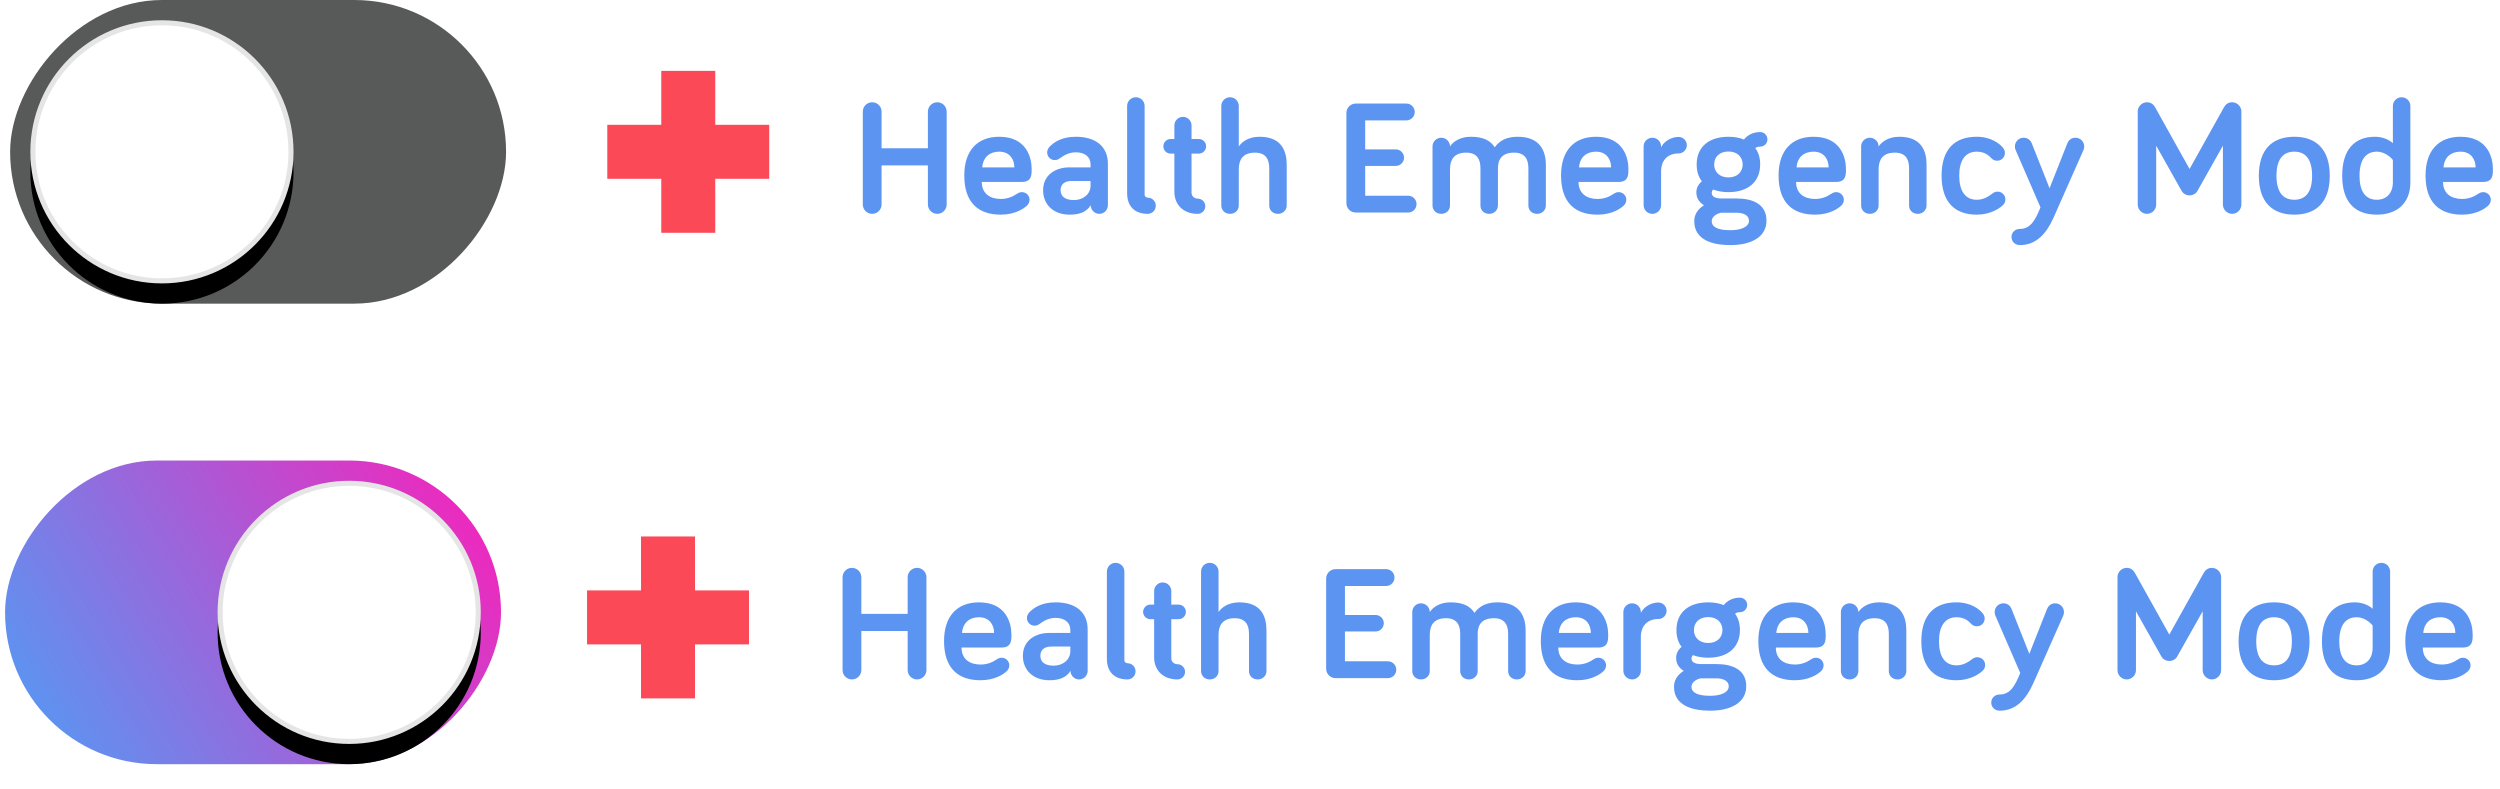 <?xml version="1.0" encoding="UTF-8"?>
<svg width="247px" height="78px" viewBox="0 0 247 78" version="1.1" xmlns="http://www.w3.org/2000/svg" xmlns:xlink="http://www.w3.org/1999/xlink">
    <title>component-etho_toggle</title>
    <defs>
        <circle id="path-1" cx="15" cy="15" r="13"></circle>
        <filter x="-15.4%" y="-7.7%" width="130.8%" height="130.8%" filterUnits="objectBoundingBox" id="filter-2">
            <feOffset dx="0" dy="2" in="SourceAlpha" result="shadowOffsetOuter1"></feOffset>
            <feGaussianBlur stdDeviation="1" in="shadowOffsetOuter1" result="shadowBlurOuter1"></feGaussianBlur>
            <feComposite in="shadowBlurOuter1" in2="SourceAlpha" operator="out" result="shadowBlurOuter1"></feComposite>
            <feColorMatrix values="0 0 0 0 0   0 0 0 0 0   0 0 0 0 0  0 0 0 0.5 0" type="matrix" in="shadowBlurOuter1"></feColorMatrix>
        </filter>
        <linearGradient x1="0%" y1="31.258%" x2="100%" y2="68.742%" id="linearGradient-3">
            <stop stop-color="#ED29BE" offset="0%"></stop>
            <stop stop-color="#5C94F1" offset="100%"></stop>
        </linearGradient>
        <circle id="path-4" cx="34" cy="15" r="13"></circle>
        <filter x="-15.4%" y="-7.7%" width="130.8%" height="130.8%" filterUnits="objectBoundingBox" id="filter-5">
            <feOffset dx="0" dy="2" in="SourceAlpha" result="shadowOffsetOuter1"></feOffset>
            <feGaussianBlur stdDeviation="1" in="shadowOffsetOuter1" result="shadowBlurOuter1"></feGaussianBlur>
            <feComposite in="shadowBlurOuter1" in2="SourceAlpha" operator="out" result="shadowBlurOuter1"></feComposite>
            <feColorMatrix values="0 0 0 0 0   0 0 0 0 0   0 0 0 0 0  0 0 0 0.5 0" type="matrix" in="shadowBlurOuter1"></feColorMatrix>
        </filter>
    </defs>
    <g id="Page-1" stroke="none" stroke-width="1" fill="none" fill-rule="evenodd">
        <g id="component-etho_toggle" transform="translate(0.5, 0)">
            <path d="M70.167,7 L70.166,12.333 L75.5,12.333 L75.5,17.667 L70.166,17.666 L70.167,23 L64.833,23 L64.833,17.666 L59.5,17.667 L59.5,12.333 L64.833,12.333 L64.833,7 L70.167,7 Z" id="Combined-Shape" fill="#FB4958"></path>
            <path d="M92.104,21.128 C92.616,21.128 93.032,20.712 93.032,20.2 L93.032,11.032 C93.032,10.52 92.616,10.104 92.104,10.104 C91.592,10.104 91.176,10.52 91.176,11.032 L91.176,14.648 L86.6,14.648 L86.6,11.032 C86.6,10.52 86.184,10.104 85.672,10.104 C85.16,10.104 84.744,10.52 84.744,11.032 L84.744,20.2 C84.744,20.712 85.16,21.128 85.672,21.128 C86.184,21.128 86.6,20.712 86.6,20.2 L86.6,16.344 L91.176,16.344 L91.176,20.2 C91.176,20.712 91.592,21.128 92.104,21.128 Z M98.372,21.208 C99.828,21.208 100.676,20.584 100.948,20.328 C101.092,20.2 101.22,19.992 101.22,19.736 C101.22,19.32 100.884,18.984 100.468,18.984 C100.26,18.984 100.132,19.048 99.956,19.16 C99.572,19.416 99.076,19.656 98.372,19.656 C97.316,19.656 96.5,19.128 96.5,17.976 L100.452,17.976 C101.428,17.976 101.428,17.288 101.428,16.696 C101.428,15.592 100.932,13.512 98.228,13.512 C96.052,13.512 94.772,14.888 94.772,17.336 C94.772,20.008 96.148,21.208 98.372,21.208 Z M99.716,16.536 L96.548,16.536 C96.628,15.512 97.3,14.984 98.228,14.984 C99.268,14.984 99.716,15.752 99.716,16.536 Z M105.168,21.208 C106.128,21.208 106.832,20.968 107.264,20.28 C107.264,20.744 107.648,21.128 108.112,21.128 C108.576,21.128 108.96,20.744 108.96,20.28 L108.96,16.184 C108.96,14.488 107.776,13.512 105.792,13.512 C104.416,13.512 103.616,14.04 103.168,14.536 C103.024,14.696 102.96,14.888 102.96,15.064 C102.96,15.48 103.296,15.816 103.712,15.816 C103.904,15.816 104.032,15.768 104.192,15.656 C104.592,15.368 105.088,15.048 105.792,15.048 C106.72,15.048 107.248,15.528 107.248,16.248 L107.248,16.536 L105.152,16.536 C103.76,16.536 102.56,17.304 102.56,18.792 C102.56,20.232 103.6,21.208 105.168,21.208 Z M105.616,19.768 C104.72,19.768 104.288,19.4 104.288,18.792 C104.288,18.216 104.672,17.88 105.376,17.88 L107.248,17.88 L107.248,18.328 C107.248,19.224 106.464,19.768 105.616,19.768 Z M112.892,21.128 C113.34,21.128 113.692,20.776 113.692,20.328 C113.692,19.88 113.34,19.528 112.892,19.528 C112.78,19.528 112.588,19.432 112.588,19.24 L112.588,10.472 C112.588,9.992 112.204,9.608 111.724,9.608 C111.244,9.608 110.86,9.992 110.86,10.472 L110.86,19.08 C110.86,20.424 111.644,21.128 112.892,21.128 Z M117.832,21.128 C118.248,21.128 118.584,20.792 118.584,20.376 C118.584,19.96 118.248,19.624 117.832,19.624 C117.544,19.624 117.224,19.416 117.224,19.048 L117.224,15.176 L117.944,15.176 C118.344,15.176 118.664,14.856 118.664,14.456 C118.664,14.056 118.344,13.736 117.944,13.736 L117.224,13.736 L117.224,12.392 C117.224,11.928 116.84,11.544 116.376,11.544 C115.912,11.544 115.528,11.928 115.528,12.392 L115.528,13.736 L115.16,13.736 C114.76,13.736 114.44,14.056 114.44,14.456 C114.44,14.856 114.76,15.176 115.16,15.176 L115.528,15.176 L115.528,18.952 C115.528,20.216 116.408,21.128 117.832,21.128 Z M125.764,21.128 C126.244,21.128 126.628,20.776 126.628,20.296 L126.628,16.296 C126.628,14.904 126.116,13.512 123.94,13.512 C122.868,13.512 122.196,14.008 121.892,14.472 L121.892,10.472 C121.892,9.992 121.508,9.608 121.028,9.608 C120.548,9.608 120.164,9.992 120.164,10.472 L120.164,20.296 C120.164,20.776 120.532,21.128 121.028,21.128 C121.524,21.128 121.892,20.776 121.892,20.296 L121.892,16.728 C121.892,15.784 122.292,15.08 123.492,15.08 C124.532,15.08 124.9,15.704 124.9,16.616 L124.9,20.296 C124.9,20.776 125.252,21.128 125.764,21.128 Z M138.62,21 C139.084,21 139.452,20.632 139.452,20.168 C139.452,19.704 139.084,19.336 138.62,19.336 L134.38,19.336 L134.38,16.392 L137.404,16.392 C137.852,16.392 138.22,16.024 138.22,15.576 C138.22,15.128 137.852,14.76 137.404,14.76 L134.38,14.76 L134.38,11.896 L138.444,11.896 C138.908,11.896 139.276,11.528 139.276,11.064 C139.276,10.6 138.908,10.232 138.444,10.232 L133.452,10.232 C132.94,10.232 132.524,10.648 132.524,11.16 L132.524,20.072 C132.524,20.584 132.94,21 133.452,21 L138.62,21 Z M151.368,21.128 C151.848,21.128 152.232,20.776 152.232,20.296 L152.232,16.296 C152.232,14.904 151.64,13.512 149.464,13.512 C148.376,13.512 147.688,13.864 147.176,14.552 C146.776,13.928 146.12,13.512 144.808,13.512 C143.736,13.512 143.064,14.008 142.76,14.472 C142.76,13.992 142.376,13.608 141.896,13.608 C141.416,13.608 141.032,13.992 141.032,14.472 L141.032,20.296 C141.032,20.776 141.4,21.128 141.896,21.128 C142.392,21.128 142.76,20.776 142.76,20.296 L142.76,16.728 C142.76,15.784 143.16,15.08 144.36,15.08 C145.4,15.08 145.768,15.704 145.768,16.616 L145.768,20.296 C145.768,20.776 146.12,21.128 146.632,21.128 C147.112,21.128 147.496,20.776 147.496,20.296 L147.496,16.6 C147.496,15.704 147.944,15.08 149.096,15.08 C150.136,15.08 150.504,15.704 150.504,16.616 L150.504,20.296 C150.504,20.776 150.856,21.128 151.368,21.128 Z M157.332,21.208 C158.788,21.208 159.636,20.584 159.908,20.328 C160.052,20.2 160.18,19.992 160.18,19.736 C160.18,19.32 159.844,18.984 159.428,18.984 C159.22,18.984 159.092,19.048 158.916,19.16 C158.532,19.416 158.036,19.656 157.332,19.656 C156.276,19.656 155.46,19.128 155.46,17.976 L159.412,17.976 C160.388,17.976 160.388,17.288 160.388,16.696 C160.388,15.592 159.892,13.512 157.188,13.512 C155.012,13.512 153.732,14.888 153.732,17.336 C153.732,20.008 155.108,21.208 157.332,21.208 Z M158.676,16.536 L155.508,16.536 C155.588,15.512 156.26,14.984 157.188,14.984 C158.228,14.984 158.676,15.752 158.676,16.536 Z M162.752,21.128 C163.232,21.128 163.616,20.744 163.616,20.264 L163.616,16.936 C163.616,15.864 164.24,15.16 165.344,15.16 C165.792,15.16 166.16,14.792 166.16,14.344 C166.16,13.896 165.792,13.528 165.344,13.528 C164.672,13.528 163.92,13.928 163.616,14.552 L163.616,14.472 C163.616,13.992 163.232,13.608 162.752,13.608 C162.272,13.608 161.888,13.992 161.888,14.472 L161.888,20.264 C161.888,20.744 162.272,21.128 162.752,21.128 Z M170.46,24.216 C172.492,24.216 174.028,23.432 174.028,21.8 C174.028,20.184 172.7,19.608 171.052,19.608 L169.564,19.608 C168.828,19.608 168.62,19.336 168.62,19.064 C168.62,18.952 168.668,18.808 168.764,18.728 C169.18,18.888 169.708,18.984 170.268,18.984 C172.236,18.984 173.404,17.944 173.404,16.248 C173.404,15.608 173.244,15.064 172.924,14.632 C173.036,14.536 173.196,14.488 173.404,14.488 C173.804,14.488 174.124,14.168 174.124,13.768 C174.124,13.368 173.804,13.048 173.404,13.048 C172.636,13.048 172.108,13.4 171.804,13.784 C171.372,13.608 170.86,13.512 170.268,13.512 C168.3,13.512 167.132,14.552 167.132,16.248 C167.132,16.888 167.276,17.432 167.644,17.912 C167.276,18.216 167.1,18.6 167.1,19 C167.1,19.624 167.436,20.024 167.852,20.28 C167.164,20.712 166.892,21.272 166.892,21.848 C166.892,23.72 168.716,24.216 170.46,24.216 Z M170.268,17.528 C169.372,17.528 168.86,16.968 168.86,16.248 C168.86,15.528 169.372,14.968 170.268,14.968 C171.164,14.968 171.676,15.528 171.676,16.248 C171.676,16.968 171.164,17.528 170.268,17.528 Z M170.476,22.744 C169.26,22.744 168.62,22.456 168.62,21.848 C168.62,21.496 168.94,21.144 169.548,21.016 L171.052,21.016 C171.772,21.016 172.3,21.288 172.3,21.8 C172.3,22.456 171.436,22.744 170.476,22.744 Z M178.824,21.208 C180.28,21.208 181.128,20.584 181.4,20.328 C181.544,20.2 181.672,19.992 181.672,19.736 C181.672,19.32 181.336,18.984 180.92,18.984 C180.712,18.984 180.584,19.048 180.408,19.16 C180.024,19.416 179.528,19.656 178.824,19.656 C177.768,19.656 176.952,19.128 176.952,17.976 L180.904,17.976 C181.88,17.976 181.88,17.288 181.88,16.696 C181.88,15.592 181.384,13.512 178.68,13.512 C176.504,13.512 175.224,14.888 175.224,17.336 C175.224,20.008 176.6,21.208 178.824,21.208 Z M180.168,16.536 L177,16.536 C177.08,15.512 177.752,14.984 178.68,14.984 C179.72,14.984 180.168,15.752 180.168,16.536 Z M188.98,21.128 C189.46,21.128 189.844,20.776 189.844,20.296 L189.844,16.296 C189.844,14.904 189.332,13.512 187.156,13.512 C186.084,13.512 185.412,14.008 185.108,14.472 C185.108,13.992 184.724,13.608 184.244,13.608 C183.764,13.608 183.38,13.992 183.38,14.472 L183.38,20.296 C183.38,20.776 183.748,21.128 184.244,21.128 C184.74,21.128 185.108,20.776 185.108,20.296 L185.108,16.728 C185.108,15.784 185.508,15.08 186.708,15.08 C187.748,15.08 188.116,15.704 188.116,16.616 L188.116,20.296 C188.116,20.776 188.468,21.128 188.98,21.128 Z M194.8,21.208 C196.112,21.208 196.992,20.632 197.36,20.296 C197.552,20.12 197.632,19.928 197.632,19.704 C197.632,19.272 197.296,18.936 196.864,18.936 C196.704,18.936 196.56,18.968 196.384,19.096 C196.016,19.368 195.536,19.736 194.8,19.736 C193.68,19.736 193.072,18.888 193.072,17.352 C193.072,15.848 193.68,14.984 194.8,14.984 C195.6,14.984 196.016,15.384 196.224,15.608 C196.368,15.768 196.56,15.88 196.816,15.88 C197.248,15.88 197.584,15.544 197.584,15.112 C197.584,14.92 197.536,14.792 197.408,14.616 C197.12,14.248 196.272,13.512 194.8,13.512 C192.624,13.512 191.328,14.744 191.328,17.352 C191.328,19.96 192.624,21.208 194.8,21.208 Z M199.068,24.216 C200.668,24.216 201.676,23.096 202.38,21.528 L205.356,14.808 C205.388,14.728 205.42,14.616 205.42,14.472 C205.42,13.992 205.036,13.608 204.556,13.608 C204.076,13.608 203.836,13.944 203.756,14.152 L201.996,18.6 L200.236,14.152 C200.156,13.944 199.916,13.608 199.436,13.608 C198.956,13.608 198.572,13.992 198.572,14.472 C198.572,14.616 198.604,14.728 198.636,14.808 L201.1,20.488 C200.572,21.8 200.092,22.616 199.068,22.616 C198.604,22.616 198.236,22.952 198.236,23.416 C198.236,23.88 198.604,24.216 199.068,24.216 Z M220.036,21.128 C220.532,21.128 220.948,20.712 220.948,20.216 L220.948,11.016 C220.948,10.52 220.532,10.104 220.036,10.104 C219.636,10.104 219.38,10.328 219.22,10.616 L215.828,16.696 L212.436,10.616 C212.276,10.328 212.02,10.104 211.62,10.104 C211.124,10.104 210.708,10.52 210.708,11.016 L210.708,20.216 C210.708,20.712 211.124,21.128 211.62,21.128 C212.116,21.128 212.532,20.712 212.532,20.216 L212.532,14.392 L215.044,18.856 C215.204,19.144 215.508,19.304 215.828,19.304 C216.148,19.304 216.452,19.144 216.612,18.856 L219.124,14.392 L219.124,20.216 C219.124,20.712 219.54,21.128 220.036,21.128 Z M226.176,21.208 C228.336,21.208 229.68,19.976 229.68,17.368 C229.68,14.744 228.336,13.512 226.176,13.512 C224.016,13.512 222.672,14.744 222.672,17.368 C222.672,19.976 224.016,21.208 226.176,21.208 Z M226.176,19.736 C225.024,19.736 224.416,18.936 224.416,17.368 C224.416,15.784 225.024,14.984 226.176,14.984 C227.328,14.984 227.936,15.784 227.936,17.368 C227.936,18.936 227.328,19.736 226.176,19.736 Z M234.332,21.208 C236.268,21.208 237.644,20.136 237.644,18.008 L237.644,10.472 C237.644,9.992 237.26,9.608 236.78,9.608 C236.3,9.608 235.916,9.992 235.916,10.472 L235.916,14.152 C235.596,13.832 234.924,13.512 234.156,13.512 C232.14,13.512 230.908,14.76 230.908,17.368 C230.908,19.976 232.172,21.208 234.332,21.208 Z M234.332,19.736 C233.228,19.736 232.62,18.936 232.62,17.368 C232.62,15.784 233.244,14.984 234.332,14.984 C235.292,14.984 235.916,15.8 235.916,15.8 L235.916,18.008 C235.916,19.112 235.26,19.736 234.332,19.736 Z M242.744,21.208 C244.2,21.208 245.048,20.584 245.32,20.328 C245.464,20.2 245.592,19.992 245.592,19.736 C245.592,19.32 245.256,18.984 244.84,18.984 C244.632,18.984 244.504,19.048 244.328,19.16 C243.944,19.416 243.448,19.656 242.744,19.656 C241.688,19.656 240.872,19.128 240.872,17.976 L244.824,17.976 C245.8,17.976 245.8,17.288 245.8,16.696 C245.8,15.592 245.304,13.512 242.6,13.512 C240.424,13.512 239.144,14.888 239.144,17.336 C239.144,20.008 240.52,21.208 242.744,21.208 Z M244.088,16.536 L240.92,16.536 C241,15.512 241.672,14.984 242.6,14.984 C243.64,14.984 244.088,15.752 244.088,16.536 Z" id="HealthEmergencyMode" fill="#5C94F1" fill-rule="nonzero"></path>
            <g id="Group" transform="translate(0.5, 0)">
                <rect id="Shape" fill="#575A58" transform="translate(24.5, 15) scale(-1, 1) translate(-24.5, -15) " x="0" y="0" width="49" height="30" rx="15"></rect>
                <g id="Oval" transform="translate(15, 15) scale(-1, 1) translate(-15, -15) ">
                    <use fill="black" fill-opacity="1" filter="url(#filter-2)" xlink:href="#path-1"></use>
                    <circle stroke="#E5E5E5" stroke-width="0.5" stroke-linejoin="square" fill="#FFFFFF" fill-rule="evenodd" cx="15" cy="15" r="12.75"></circle>
                </g>
            </g>
            <path d="M68.167,53 L68.166,58.333 L73.5,58.333 L73.5,63.667 L68.166,63.666 L68.167,69 L62.833,69 L62.833,63.666 L57.5,63.667 L57.5,58.333 L62.833,58.333 L62.833,53 L68.167,53 Z" id="Combined-Shape" fill="#FB4958"></path>
            <g id="Group" transform="translate(0, 45.5)">
                <rect id="Shape" fill="url(#linearGradient-3)" transform="translate(24.5, 15) scale(-1, 1) translate(-24.5, -15) " x="0" y="0" width="49" height="30" rx="15"></rect>
                <g id="Oval" transform="translate(34, 15) scale(-1, 1) translate(-34, -15) ">
                    <use fill="black" fill-opacity="1" filter="url(#filter-5)" xlink:href="#path-4"></use>
                    <circle stroke="#E5E5E5" stroke-width="0.5" stroke-linejoin="square" fill="#FFFFFF" fill-rule="evenodd" cx="34" cy="15" r="12.75"></circle>
                </g>
            </g>
            <path d="M90.104,67.128 C90.616,67.128 91.032,66.712 91.032,66.2 L91.032,57.032 C91.032,56.52 90.616,56.104 90.104,56.104 C89.592,56.104 89.176,56.52 89.176,57.032 L89.176,60.648 L84.6,60.648 L84.6,57.032 C84.6,56.52 84.184,56.104 83.672,56.104 C83.16,56.104 82.744,56.52 82.744,57.032 L82.744,66.2 C82.744,66.712 83.16,67.128 83.672,67.128 C84.184,67.128 84.6,66.712 84.6,66.2 L84.6,62.344 L89.176,62.344 L89.176,66.2 C89.176,66.712 89.592,67.128 90.104,67.128 Z M96.372,67.208 C97.828,67.208 98.676,66.584 98.948,66.328 C99.092,66.2 99.22,65.992 99.22,65.736 C99.22,65.32 98.884,64.984 98.468,64.984 C98.26,64.984 98.132,65.048 97.956,65.16 C97.572,65.416 97.076,65.656 96.372,65.656 C95.316,65.656 94.5,65.128 94.5,63.976 L98.452,63.976 C99.428,63.976 99.428,63.288 99.428,62.696 C99.428,61.592 98.932,59.512 96.228,59.512 C94.052,59.512 92.772,60.888 92.772,63.336 C92.772,66.008 94.148,67.208 96.372,67.208 Z M97.716,62.536 L94.548,62.536 C94.628,61.512 95.3,60.984 96.228,60.984 C97.268,60.984 97.716,61.752 97.716,62.536 Z M103.168,67.208 C104.128,67.208 104.832,66.968 105.264,66.28 C105.264,66.744 105.648,67.128 106.112,67.128 C106.576,67.128 106.96,66.744 106.96,66.28 L106.96,62.184 C106.96,60.488 105.776,59.512 103.792,59.512 C102.416,59.512 101.616,60.04 101.168,60.536 C101.024,60.696 100.96,60.888 100.96,61.064 C100.96,61.48 101.296,61.816 101.712,61.816 C101.904,61.816 102.032,61.768 102.192,61.656 C102.592,61.368 103.088,61.048 103.792,61.048 C104.72,61.048 105.248,61.528 105.248,62.248 L105.248,62.536 L103.152,62.536 C101.76,62.536 100.56,63.304 100.56,64.792 C100.56,66.232 101.6,67.208 103.168,67.208 Z M103.616,65.768 C102.72,65.768 102.288,65.4 102.288,64.792 C102.288,64.216 102.672,63.88 103.376,63.88 L105.248,63.88 L105.248,64.328 C105.248,65.224 104.464,65.768 103.616,65.768 Z M110.892,67.128 C111.34,67.128 111.692,66.776 111.692,66.328 C111.692,65.88 111.34,65.528 110.892,65.528 C110.78,65.528 110.588,65.432 110.588,65.24 L110.588,56.472 C110.588,55.992 110.204,55.608 109.724,55.608 C109.244,55.608 108.86,55.992 108.86,56.472 L108.86,65.08 C108.86,66.424 109.644,67.128 110.892,67.128 Z M115.832,67.128 C116.248,67.128 116.584,66.792 116.584,66.376 C116.584,65.96 116.248,65.624 115.832,65.624 C115.544,65.624 115.224,65.416 115.224,65.048 L115.224,61.176 L115.944,61.176 C116.344,61.176 116.664,60.856 116.664,60.456 C116.664,60.056 116.344,59.736 115.944,59.736 L115.224,59.736 L115.224,58.392 C115.224,57.928 114.84,57.544 114.376,57.544 C113.912,57.544 113.528,57.928 113.528,58.392 L113.528,59.736 L113.16,59.736 C112.76,59.736 112.44,60.056 112.44,60.456 C112.44,60.856 112.76,61.176 113.16,61.176 L113.528,61.176 L113.528,64.952 C113.528,66.216 114.408,67.128 115.832,67.128 Z M123.764,67.128 C124.244,67.128 124.628,66.776 124.628,66.296 L124.628,62.296 C124.628,60.904 124.116,59.512 121.94,59.512 C120.868,59.512 120.196,60.008 119.892,60.472 L119.892,56.472 C119.892,55.992 119.508,55.608 119.028,55.608 C118.548,55.608 118.164,55.992 118.164,56.472 L118.164,66.296 C118.164,66.776 118.532,67.128 119.028,67.128 C119.524,67.128 119.892,66.776 119.892,66.296 L119.892,62.728 C119.892,61.784 120.292,61.08 121.492,61.08 C122.532,61.08 122.9,61.704 122.9,62.616 L122.9,66.296 C122.9,66.776 123.252,67.128 123.764,67.128 Z M136.62,67 C137.084,67 137.452,66.632 137.452,66.168 C137.452,65.704 137.084,65.336 136.62,65.336 L132.38,65.336 L132.38,62.392 L135.404,62.392 C135.852,62.392 136.22,62.024 136.22,61.576 C136.22,61.128 135.852,60.76 135.404,60.76 L132.38,60.76 L132.38,57.896 L136.444,57.896 C136.908,57.896 137.276,57.528 137.276,57.064 C137.276,56.6 136.908,56.232 136.444,56.232 L131.452,56.232 C130.94,56.232 130.524,56.648 130.524,57.16 L130.524,66.072 C130.524,66.584 130.94,67 131.452,67 L136.62,67 Z M149.368,67.128 C149.848,67.128 150.232,66.776 150.232,66.296 L150.232,62.296 C150.232,60.904 149.64,59.512 147.464,59.512 C146.376,59.512 145.688,59.864 145.176,60.552 C144.776,59.928 144.12,59.512 142.808,59.512 C141.736,59.512 141.064,60.008 140.76,60.472 C140.76,59.992 140.376,59.608 139.896,59.608 C139.416,59.608 139.032,59.992 139.032,60.472 L139.032,66.296 C139.032,66.776 139.4,67.128 139.896,67.128 C140.392,67.128 140.76,66.776 140.76,66.296 L140.76,62.728 C140.76,61.784 141.16,61.08 142.36,61.08 C143.4,61.08 143.768,61.704 143.768,62.616 L143.768,66.296 C143.768,66.776 144.12,67.128 144.632,67.128 C145.112,67.128 145.496,66.776 145.496,66.296 L145.496,62.6 C145.496,61.704 145.944,61.08 147.096,61.08 C148.136,61.08 148.504,61.704 148.504,62.616 L148.504,66.296 C148.504,66.776 148.856,67.128 149.368,67.128 Z M155.332,67.208 C156.788,67.208 157.636,66.584 157.908,66.328 C158.052,66.2 158.18,65.992 158.18,65.736 C158.18,65.32 157.844,64.984 157.428,64.984 C157.22,64.984 157.092,65.048 156.916,65.16 C156.532,65.416 156.036,65.656 155.332,65.656 C154.276,65.656 153.46,65.128 153.46,63.976 L157.412,63.976 C158.388,63.976 158.388,63.288 158.388,62.696 C158.388,61.592 157.892,59.512 155.188,59.512 C153.012,59.512 151.732,60.888 151.732,63.336 C151.732,66.008 153.108,67.208 155.332,67.208 Z M156.676,62.536 L153.508,62.536 C153.588,61.512 154.26,60.984 155.188,60.984 C156.228,60.984 156.676,61.752 156.676,62.536 Z M160.752,67.128 C161.232,67.128 161.616,66.744 161.616,66.264 L161.616,62.936 C161.616,61.864 162.24,61.16 163.344,61.16 C163.792,61.16 164.16,60.792 164.16,60.344 C164.16,59.896 163.792,59.528 163.344,59.528 C162.672,59.528 161.92,59.928 161.616,60.552 L161.616,60.472 C161.616,59.992 161.232,59.608 160.752,59.608 C160.272,59.608 159.888,59.992 159.888,60.472 L159.888,66.264 C159.888,66.744 160.272,67.128 160.752,67.128 Z M168.46,70.216 C170.492,70.216 172.028,69.432 172.028,67.8 C172.028,66.184 170.7,65.608 169.052,65.608 L167.564,65.608 C166.828,65.608 166.62,65.336 166.62,65.064 C166.62,64.952 166.668,64.808 166.764,64.728 C167.18,64.888 167.708,64.984 168.268,64.984 C170.236,64.984 171.404,63.944 171.404,62.248 C171.404,61.608 171.244,61.064 170.924,60.632 C171.036,60.536 171.196,60.488 171.404,60.488 C171.804,60.488 172.124,60.168 172.124,59.768 C172.124,59.368 171.804,59.048 171.404,59.048 C170.636,59.048 170.108,59.4 169.804,59.784 C169.372,59.608 168.86,59.512 168.268,59.512 C166.3,59.512 165.132,60.552 165.132,62.248 C165.132,62.888 165.276,63.432 165.644,63.912 C165.276,64.216 165.1,64.6 165.1,65 C165.1,65.624 165.436,66.024 165.852,66.28 C165.164,66.712 164.892,67.272 164.892,67.848 C164.892,69.72 166.716,70.216 168.46,70.216 Z M168.268,63.528 C167.372,63.528 166.86,62.968 166.86,62.248 C166.86,61.528 167.372,60.968 168.268,60.968 C169.164,60.968 169.676,61.528 169.676,62.248 C169.676,62.968 169.164,63.528 168.268,63.528 Z M168.476,68.744 C167.26,68.744 166.62,68.456 166.62,67.848 C166.62,67.496 166.94,67.144 167.548,67.016 L169.052,67.016 C169.772,67.016 170.3,67.288 170.3,67.8 C170.3,68.456 169.436,68.744 168.476,68.744 Z M176.824,67.208 C178.28,67.208 179.128,66.584 179.4,66.328 C179.544,66.2 179.672,65.992 179.672,65.736 C179.672,65.32 179.336,64.984 178.92,64.984 C178.712,64.984 178.584,65.048 178.408,65.16 C178.024,65.416 177.528,65.656 176.824,65.656 C175.768,65.656 174.952,65.128 174.952,63.976 L178.904,63.976 C179.88,63.976 179.88,63.288 179.88,62.696 C179.88,61.592 179.384,59.512 176.68,59.512 C174.504,59.512 173.224,60.888 173.224,63.336 C173.224,66.008 174.6,67.208 176.824,67.208 Z M178.168,62.536 L175,62.536 C175.08,61.512 175.752,60.984 176.68,60.984 C177.72,60.984 178.168,61.752 178.168,62.536 Z M186.98,67.128 C187.46,67.128 187.844,66.776 187.844,66.296 L187.844,62.296 C187.844,60.904 187.332,59.512 185.156,59.512 C184.084,59.512 183.412,60.008 183.108,60.472 C183.108,59.992 182.724,59.608 182.244,59.608 C181.764,59.608 181.38,59.992 181.38,60.472 L181.38,66.296 C181.38,66.776 181.748,67.128 182.244,67.128 C182.74,67.128 183.108,66.776 183.108,66.296 L183.108,62.728 C183.108,61.784 183.508,61.08 184.708,61.08 C185.748,61.08 186.116,61.704 186.116,62.616 L186.116,66.296 C186.116,66.776 186.468,67.128 186.98,67.128 Z M192.8,67.208 C194.112,67.208 194.992,66.632 195.36,66.296 C195.552,66.12 195.632,65.928 195.632,65.704 C195.632,65.272 195.296,64.936 194.864,64.936 C194.704,64.936 194.56,64.968 194.384,65.096 C194.016,65.368 193.536,65.736 192.8,65.736 C191.68,65.736 191.072,64.888 191.072,63.352 C191.072,61.848 191.68,60.984 192.8,60.984 C193.6,60.984 194.016,61.384 194.224,61.608 C194.368,61.768 194.56,61.88 194.816,61.88 C195.248,61.88 195.584,61.544 195.584,61.112 C195.584,60.92 195.536,60.792 195.408,60.616 C195.12,60.248 194.272,59.512 192.8,59.512 C190.624,59.512 189.328,60.744 189.328,63.352 C189.328,65.96 190.624,67.208 192.8,67.208 Z M197.068,70.216 C198.668,70.216 199.676,69.096 200.38,67.528 L203.356,60.808 C203.388,60.728 203.42,60.616 203.42,60.472 C203.42,59.992 203.036,59.608 202.556,59.608 C202.076,59.608 201.836,59.944 201.756,60.152 L199.996,64.6 L198.236,60.152 C198.156,59.944 197.916,59.608 197.436,59.608 C196.956,59.608 196.572,59.992 196.572,60.472 C196.572,60.616 196.604,60.728 196.636,60.808 L199.1,66.488 C198.572,67.8 198.092,68.616 197.068,68.616 C196.604,68.616 196.236,68.952 196.236,69.416 C196.236,69.88 196.604,70.216 197.068,70.216 Z M218.036,67.128 C218.532,67.128 218.948,66.712 218.948,66.216 L218.948,57.016 C218.948,56.52 218.532,56.104 218.036,56.104 C217.636,56.104 217.38,56.328 217.22,56.616 L213.828,62.696 L210.436,56.616 C210.276,56.328 210.02,56.104 209.62,56.104 C209.124,56.104 208.708,56.52 208.708,57.016 L208.708,66.216 C208.708,66.712 209.124,67.128 209.62,67.128 C210.116,67.128 210.532,66.712 210.532,66.216 L210.532,60.392 L213.044,64.856 C213.204,65.144 213.508,65.304 213.828,65.304 C214.148,65.304 214.452,65.144 214.612,64.856 L217.124,60.392 L217.124,66.216 C217.124,66.712 217.54,67.128 218.036,67.128 Z M224.176,67.208 C226.336,67.208 227.68,65.976 227.68,63.368 C227.68,60.744 226.336,59.512 224.176,59.512 C222.016,59.512 220.672,60.744 220.672,63.368 C220.672,65.976 222.016,67.208 224.176,67.208 Z M224.176,65.736 C223.024,65.736 222.416,64.936 222.416,63.368 C222.416,61.784 223.024,60.984 224.176,60.984 C225.328,60.984 225.936,61.784 225.936,63.368 C225.936,64.936 225.328,65.736 224.176,65.736 Z M232.332,67.208 C234.268,67.208 235.644,66.136 235.644,64.008 L235.644,56.472 C235.644,55.992 235.26,55.608 234.78,55.608 C234.3,55.608 233.916,55.992 233.916,56.472 L233.916,60.152 C233.596,59.832 232.924,59.512 232.156,59.512 C230.14,59.512 228.908,60.76 228.908,63.368 C228.908,65.976 230.172,67.208 232.332,67.208 Z M232.332,65.736 C231.228,65.736 230.62,64.936 230.62,63.368 C230.62,61.784 231.244,60.984 232.332,60.984 C233.292,60.984 233.916,61.8 233.916,61.8 L233.916,64.008 C233.916,65.112 233.26,65.736 232.332,65.736 Z M240.744,67.208 C242.2,67.208 243.048,66.584 243.32,66.328 C243.464,66.2 243.592,65.992 243.592,65.736 C243.592,65.32 243.256,64.984 242.84,64.984 C242.632,64.984 242.504,65.048 242.328,65.16 C241.944,65.416 241.448,65.656 240.744,65.656 C239.688,65.656 238.872,65.128 238.872,63.976 L242.824,63.976 C243.8,63.976 243.8,63.288 243.8,62.696 C243.8,61.592 243.304,59.512 240.6,59.512 C238.424,59.512 237.144,60.888 237.144,63.336 C237.144,66.008 238.52,67.208 240.744,67.208 Z M242.088,62.536 L238.92,62.536 C239,61.512 239.672,60.984 240.6,60.984 C241.64,60.984 242.088,61.752 242.088,62.536 Z" id="HealthEmergencyMode" fill="#5C94F1" fill-rule="nonzero"></path>
        </g>
    </g>
</svg>